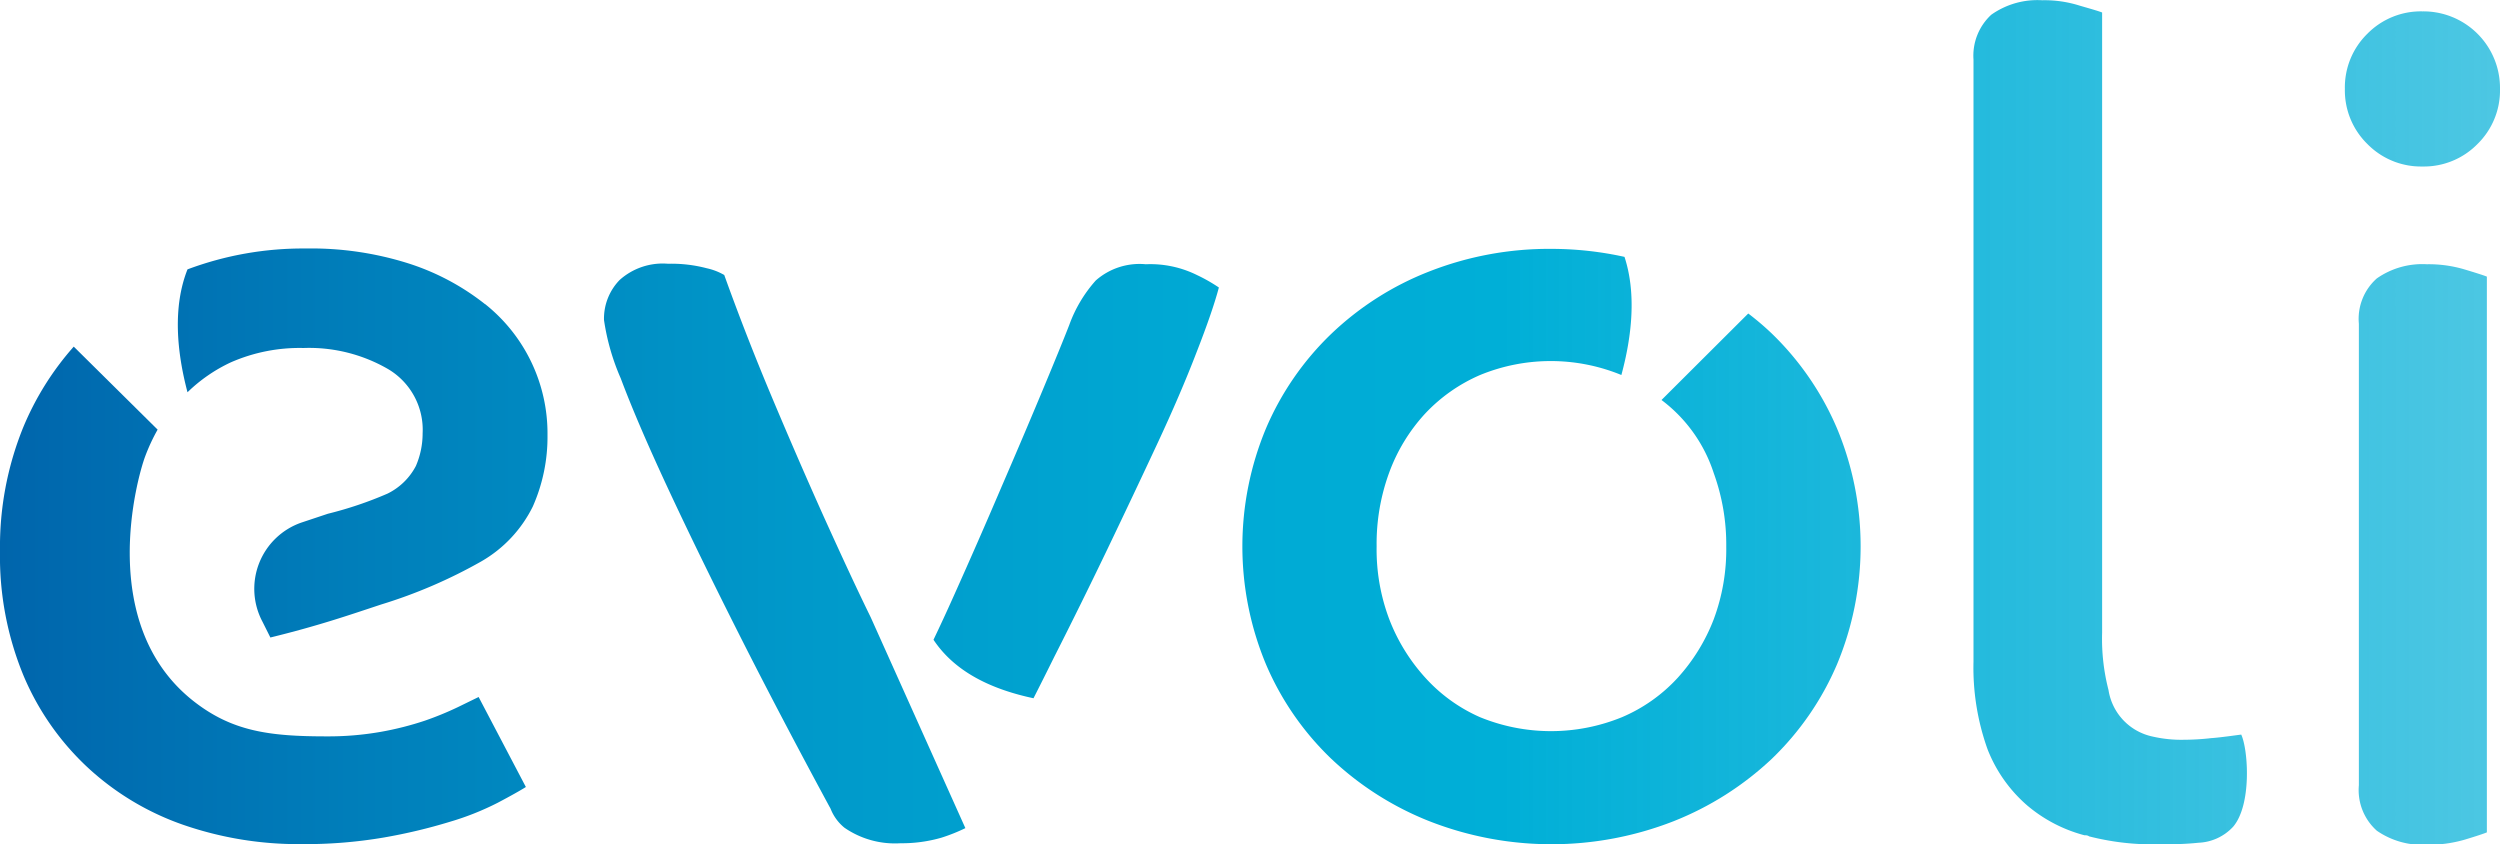 <svg id="Laag_1" data-name="Laag 1" xmlns="http://www.w3.org/2000/svg" xmlns:xlink="http://www.w3.org/1999/xlink" viewBox="0 0 200 67.54"><defs><style>.cls-1{fill:url(#verloopstaal_logo_RGB);}</style><linearGradient id="verloopstaal_logo_RGB" y1="33.77" x2="200" y2="33.77" gradientUnits="userSpaceOnUse"><stop offset="0" stop-color="#0065ac"/><stop offset="0.14" stop-color="#007eba"/><stop offset="0.32" stop-color="#0099ca"/><stop offset="0.48" stop-color="#00a9d4"/><stop offset="0.6" stop-color="#00afd7"/><stop offset="1" stop-color="#00afd7" stop-opacity="0.7"/></linearGradient></defs><path class="cls-1" d="M88.56,44q2.11-4.4,4-8.45t3.15-7.33Q97,24.92,97.51,23a13.24,13.24,0,0,0-1.76-1,8.42,8.42,0,0,0-4.09-.86,5.29,5.29,0,0,0-4,1.3A10.9,10.9,0,0,0,85.54,26q-.63,1.62-2.11,5.17T80.1,39q-1.84,4.31-3.82,8.72c-.55,1.23-1.08,2.37-1.6,3.46,1.77,2.67,4.81,4,8,4.68.55-1.08,1.1-2.18,1.67-3.33Q86.45,48.39,88.56,44Z"/><path class="cls-1" d="M176.9,59.05a19.77,19.77,0,0,1-2.14.13,10.24,10.24,0,0,1-2.57-.26,4.51,4.51,0,0,1-3.51-3.72,16.38,16.38,0,0,1-.51-4.58V1c-.3-.12-.9-.29-1.8-.55a9.27,9.27,0,0,0-3-.43,6.38,6.38,0,0,0-4.07,1.16,4.46,4.46,0,0,0-1.42,3.59V52.93a19.37,19.37,0,0,0,1.12,7,11.43,11.43,0,0,0,3.17,4.5,11.68,11.68,0,0,0,4.58,2.39c.13,0,.26,0,.38.09a20.63,20.63,0,0,0,5.27.64c1.07,0,2.23,0,3.47-.13a4,4,0,0,0,2.78-1.28c1.5-1.76,1.21-6.15.65-7.37C179.35,58.75,177.68,59,176.9,59.05Z"/><path class="cls-1" d="M141.73,26.67a21.8,21.8,0,0,0-1.87-1.59L132.92,32a11.88,11.88,0,0,1,4.18,5.85,16.77,16.77,0,0,1,1,5.89,16,16,0,0,1-1,5.8,14.93,14.93,0,0,1-2.88,4.68,12.87,12.87,0,0,1-4.45,3.15,15,15,0,0,1-11.38,0A12.9,12.9,0,0,1,114,54.19a14.9,14.9,0,0,1-2.87-4.68,15.79,15.79,0,0,1-1-5.8,16.55,16.55,0,0,1,1-5.89A14.13,14.13,0,0,1,114,33.1a13.19,13.19,0,0,1,4.41-3.1,14.87,14.87,0,0,1,11.3,0c.84-3.1,1.21-6.51.25-9.45a27.15,27.15,0,0,0-5.84-.64,26.25,26.25,0,0,0-9.76,1.8,23.92,23.92,0,0,0-7.86,5,23,23,0,0,0-5.22,7.56,24.52,24.52,0,0,0,0,18.88,22.9,22.9,0,0,0,5.22,7.55,24.54,24.54,0,0,0,7.86,5,26.81,26.81,0,0,0,19.52,0,24.7,24.7,0,0,0,7.87-5,23,23,0,0,0,5.21-7.55,24.52,24.52,0,0,0,0-18.88A23.17,23.17,0,0,0,141.73,26.67Z"/><path class="cls-1" d="M65.9,41.33q-2-4.45-4.1-9.44T57.94,22a4.89,4.89,0,0,0-1.4-.54,11.13,11.13,0,0,0-3.1-.36,5.16,5.16,0,0,0-3.87,1.3,4.43,4.43,0,0,0-1.25,3.2,18.16,18.16,0,0,0,1.34,4.67q1.35,3.6,3.87,9t6,12.27c2.07,4.08,4.37,8.45,6.83,13a1.14,1.14,0,0,1,.1.19,3.68,3.68,0,0,0,1.1,1.49s0,0,0,0a7.11,7.11,0,0,0,4.48,1.24,11.38,11.38,0,0,0,3.29-.45,13.86,13.86,0,0,0,1.9-.76L69.66,49.39C68.49,47,67.24,44.29,65.9,41.33Z"/><path class="cls-1" d="M1.84,34.23A25.4,25.4,0,0,0,0,44.07a25,25,0,0,0,1.89,10,21.37,21.37,0,0,0,5.17,7.37A21.77,21.77,0,0,0,14.7,66a28.21,28.21,0,0,0,9.4,1.53A37.55,37.55,0,0,0,30.71,67,43.51,43.51,0,0,0,36,65.74a22.12,22.12,0,0,0,3.82-1.52q1.53-.81,2.25-1.26l-3.78-7.2-1.66.81A25.19,25.19,0,0,1,34,57.65a24.79,24.79,0,0,1-3.55.9,24.19,24.19,0,0,1-4.32.36c-4.62,0-7.58-.41-10.66-2.83-7.79-6.14-4.49-17.88-3.86-19.56a15.17,15.17,0,0,1,1-2.15L5.9,27.73A23,23,0,0,0,1.84,34.23Z"/><path class="cls-1" d="M38.8,24.33a19.34,19.34,0,0,0-6.07-3.24,25.76,25.76,0,0,0-8.27-1.21A26.34,26.34,0,0,0,15,21.55c-1.19,3-.86,6.58,0,9.83A12.6,12.6,0,0,1,18.44,29a13.68,13.68,0,0,1,5.84-1.16,12.6,12.6,0,0,1,6.79,1.7,5.64,5.64,0,0,1,2.74,5.13,6.56,6.56,0,0,1-.54,2.61A5.08,5.08,0,0,1,31,39.49a30,30,0,0,1-4.77,1.61l-2.13.71A5.61,5.61,0,0,0,21,49.74L21.63,51c3.84-.94,6.26-1.78,8.86-2.64a39.86,39.86,0,0,0,8-3.44,10.33,10.33,0,0,0,4.14-4.41,13.75,13.75,0,0,0,1.17-5.71,13.22,13.22,0,0,0-5-10.48Z"/><path class="cls-1" d="M193.79,13.32a6,6,0,0,0,4.41-1.8A6,6,0,0,0,200,7.11a6.13,6.13,0,0,0-6.21-6.2,6,6,0,0,0-4.4,1.79,6,6,0,0,0-1.8,4.41,6,6,0,0,0,1.8,4.41A6,6,0,0,0,193.79,13.32Z"/><path class="cls-1" d="M194.15,21.14a6.35,6.35,0,0,0-4,1.13,4.32,4.32,0,0,0-1.44,3.64V58.82h0v4a4.35,4.35,0,0,0,1.44,3.64,6.41,6.41,0,0,0,4,1.12,10.31,10.31,0,0,0,3-.4c.9-.27,1.5-.47,1.8-.59V22.13c-.3-.12-.9-.31-1.8-.58A10,10,0,0,0,194.15,21.14Z"/></svg>